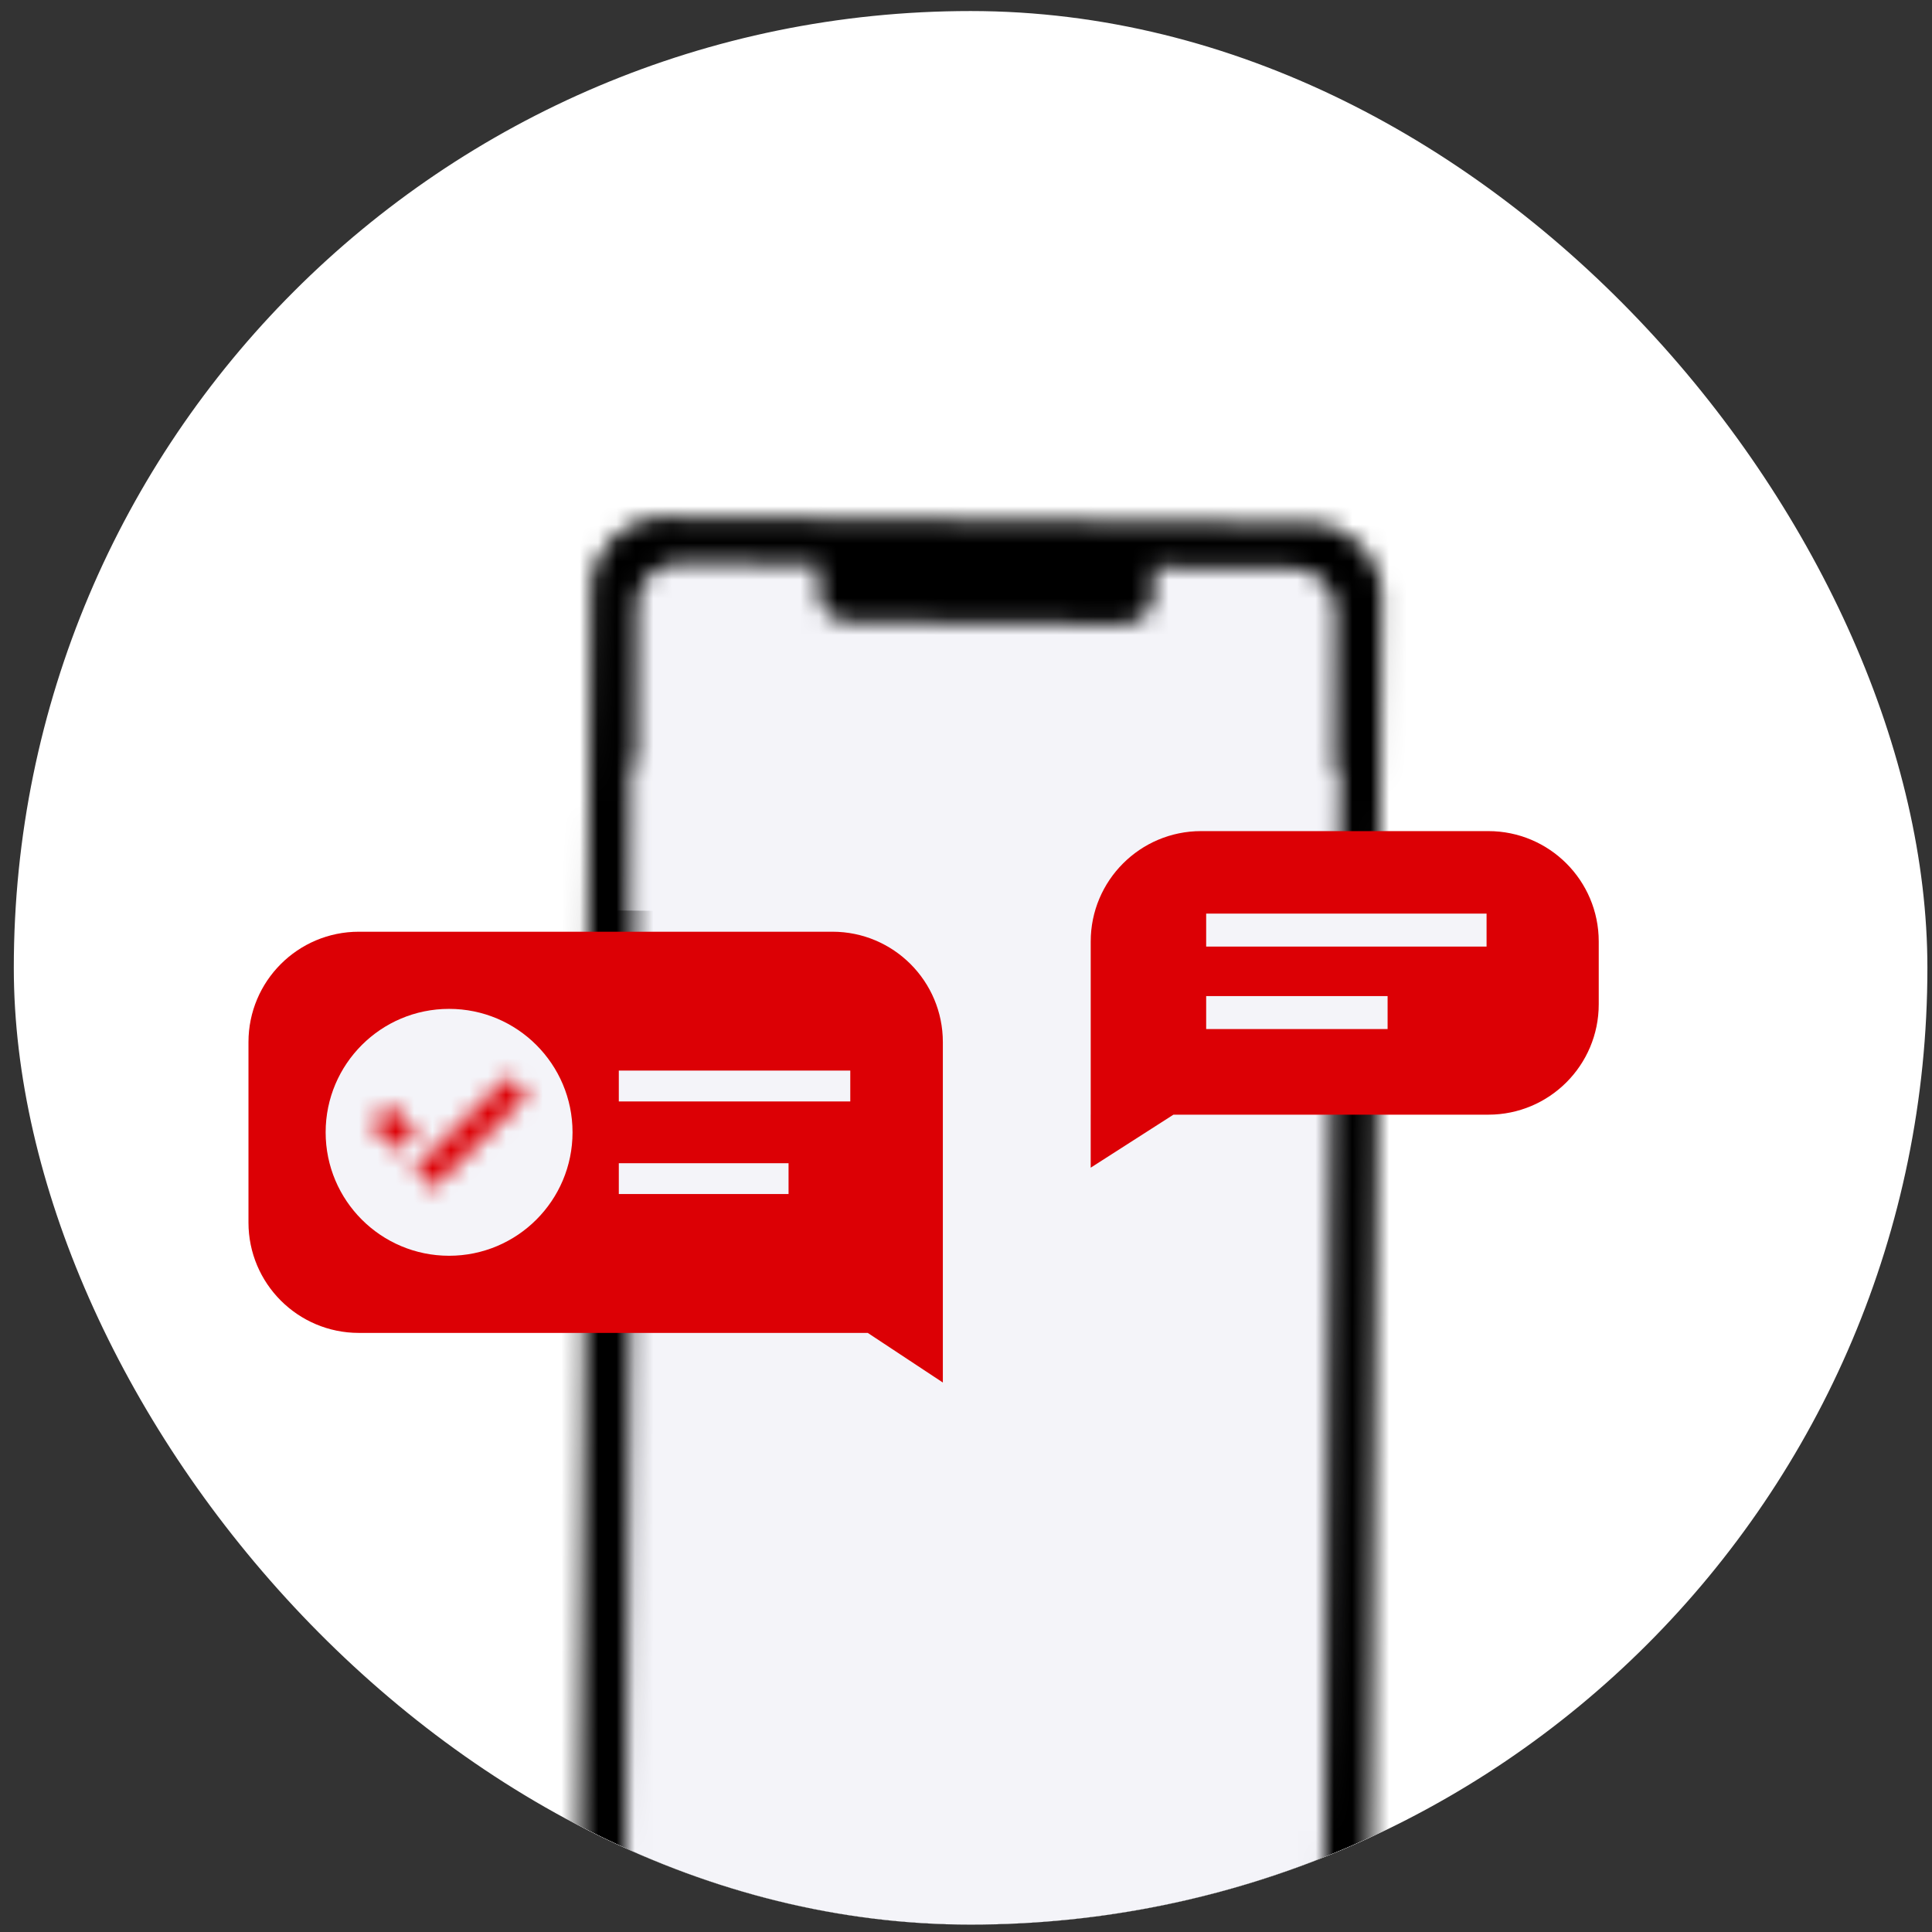 <svg width="105" height="105" viewBox="0 0 105 105" fill="none" xmlns="http://www.w3.org/2000/svg">
<rect x="0" y="0" width="105" height="105" fill="#333333" stroke="none"/>
<g clip-path="url(#clip0_6918_13157)">
<rect x="0.75" y="0.6" width="104" height="104" rx="52" fill="white"/>
<mask id="mask0_6918_13157" style="mask-type:alpha" maskUnits="userSpaceOnUse" x="2" y="8" width="101" height="101">
<circle cx="52.75" cy="58.6" r="50" fill="white"/>
</mask>
<g mask="url(#mask0_6918_13157)">
<mask id="mask1_6918_13157" style="mask-type:luminance" maskUnits="userSpaceOnUse" x="31" y="28" width="45" height="90">
<path d="M69.831 117.864L35.861 117.564C33.365 117.543 31.366 115.505 31.387 113.01L32.101 31.997C32.12 29.823 33.9 28.076 36.074 28.095L71.198 28.405C73.373 28.424 75.119 30.203 75.1 32.377L74.384 113.395C74.363 115.89 72.325 117.89 69.83 117.869" fill="white"/>
</mask>
<g mask="url(#mask1_6918_13157)">
<mask id="mask2_6918_13157" style="mask-type:luminance" maskUnits="userSpaceOnUse" x="-30" y="5" width="185" height="186">
<path d="M154.604 41.252L5.786 5.51L-29.956 154.327L118.862 190.069L154.604 41.252Z" fill="white"/>
</mask>
<g mask="url(#mask2_6918_13157)">
<path d="M83.175 20.533L24.237 20.014L23.308 125.424L82.246 125.944L83.175 20.533Z" fill="black"/>
</g>
</g>
<mask id="mask3_6918_13157" style="mask-type:luminance" maskUnits="userSpaceOnUse" x="33" y="41" width="40" height="75">
<path d="M68.96 115.358L36.779 115.076C35.177 115.06 33.886 113.749 33.901 112.147L34.518 41.528L72.506 41.861L71.889 112.48C71.874 114.082 70.562 115.373 68.96 115.358Z" fill="white"/>
</mask>
<g mask="url(#mask3_6918_13157)">
<mask id="mask4_6918_13157" style="mask-type:luminance" maskUnits="userSpaceOnUse" x="-30" y="5" width="185" height="186">
<path d="M154.604 41.252L5.786 5.51L-29.956 154.327L118.862 190.069L154.604 41.252Z" fill="white"/>
</mask>
<g mask="url(#mask4_6918_13157)">
<path d="M80.646 23.203L26.709 22.728L25.826 122.95L79.762 123.426L80.646 23.203Z" fill="#F4F4F9"/>
</g>
</g>
<mask id="mask5_6918_13157" style="mask-type:luminance" maskUnits="userSpaceOnUse" x="34" y="30" width="39" height="23">
<path d="M62.726 30.83L62.715 32.256C62.706 33.186 61.948 33.935 61.014 33.925L46.152 33.792C45.223 33.783 44.473 33.025 44.484 32.091L44.494 30.664L36.925 30.597C35.648 30.584 34.61 31.609 34.598 32.886L34.521 52.664L72.509 52.997L72.586 33.219C72.598 31.942 71.573 30.904 70.297 30.892L62.727 30.825L62.726 30.83Z" fill="white"/>
</mask>
<g mask="url(#mask5_6918_13157)">
<path d="M80.641 23.014L26.71 22.538L26.473 49.423L80.404 49.898L80.641 23.014Z" fill="#F4F4F9"/>
</g>
</g>
<path fill-rule="evenodd" clip-rule="evenodd" d="M19.504 50.637C16.19 50.637 13.504 53.323 13.504 56.637V66.441C13.504 69.755 16.19 72.441 19.504 72.441H47.161L51.242 75.137L51.242 71.902L51.242 71.902V56.637C51.242 53.323 48.556 50.637 45.242 50.637H19.504Z" fill="#DC0005"/>
<circle cx="24.407" cy="61.539" r="6.709" fill="#F4F4F9"/>
<mask id="mask6_6918_13157" style="mask-type:luminance" maskUnits="userSpaceOnUse" x="20" y="58" width="9" height="7">
<path d="M21.169 60.057L22.662 61.522L21.607 62.558L20.114 61.093L21.169 60.057ZM27.653 58.483L28.699 59.51L23.519 64.596L22.472 63.568L27.653 58.483Z" fill="white"/>
</mask>
<g mask="url(#mask6_6918_13157)">
<path d="M29.708 57.485H19.105V65.594H29.708V57.485Z" fill="#DC0005"/>
</g>
<path fill-rule="evenodd" clip-rule="evenodd" d="M33.631 58.185H46.211V59.862H33.631V58.185Z" fill="#F4F4F9"/>
<path fill-rule="evenodd" clip-rule="evenodd" d="M33.631 63.217H42.856V64.894H33.631V63.217Z" fill="#F4F4F9"/>
<path fill-rule="evenodd" clip-rule="evenodd" d="M80.888 45.169C84.202 45.169 86.888 47.856 86.888 51.169V54.58C86.888 57.894 84.202 60.58 80.888 60.58H63.772L63.772 60.581L59.277 63.461L59.277 60.581L59.278 60.58H59.278V51.169C59.278 47.856 61.964 45.169 65.278 45.169H80.888Z" fill="#DC0005"/>
<path fill-rule="evenodd" clip-rule="evenodd" d="M65.553 49.651L80.792 49.651V51.444L65.553 51.444V49.651Z" fill="#F4F4F9"/>
<path fill-rule="evenodd" clip-rule="evenodd" d="M65.553 54.134H75.413V55.926H65.553V54.134Z" fill="#F4F4F9"/>
</g>
<defs>
<clipPath id="clip0_6918_13157">
<rect x="0.75" y="0.6" width="104" height="104" rx="52" fill="white"/>
</clipPath>
</defs>
</svg>

